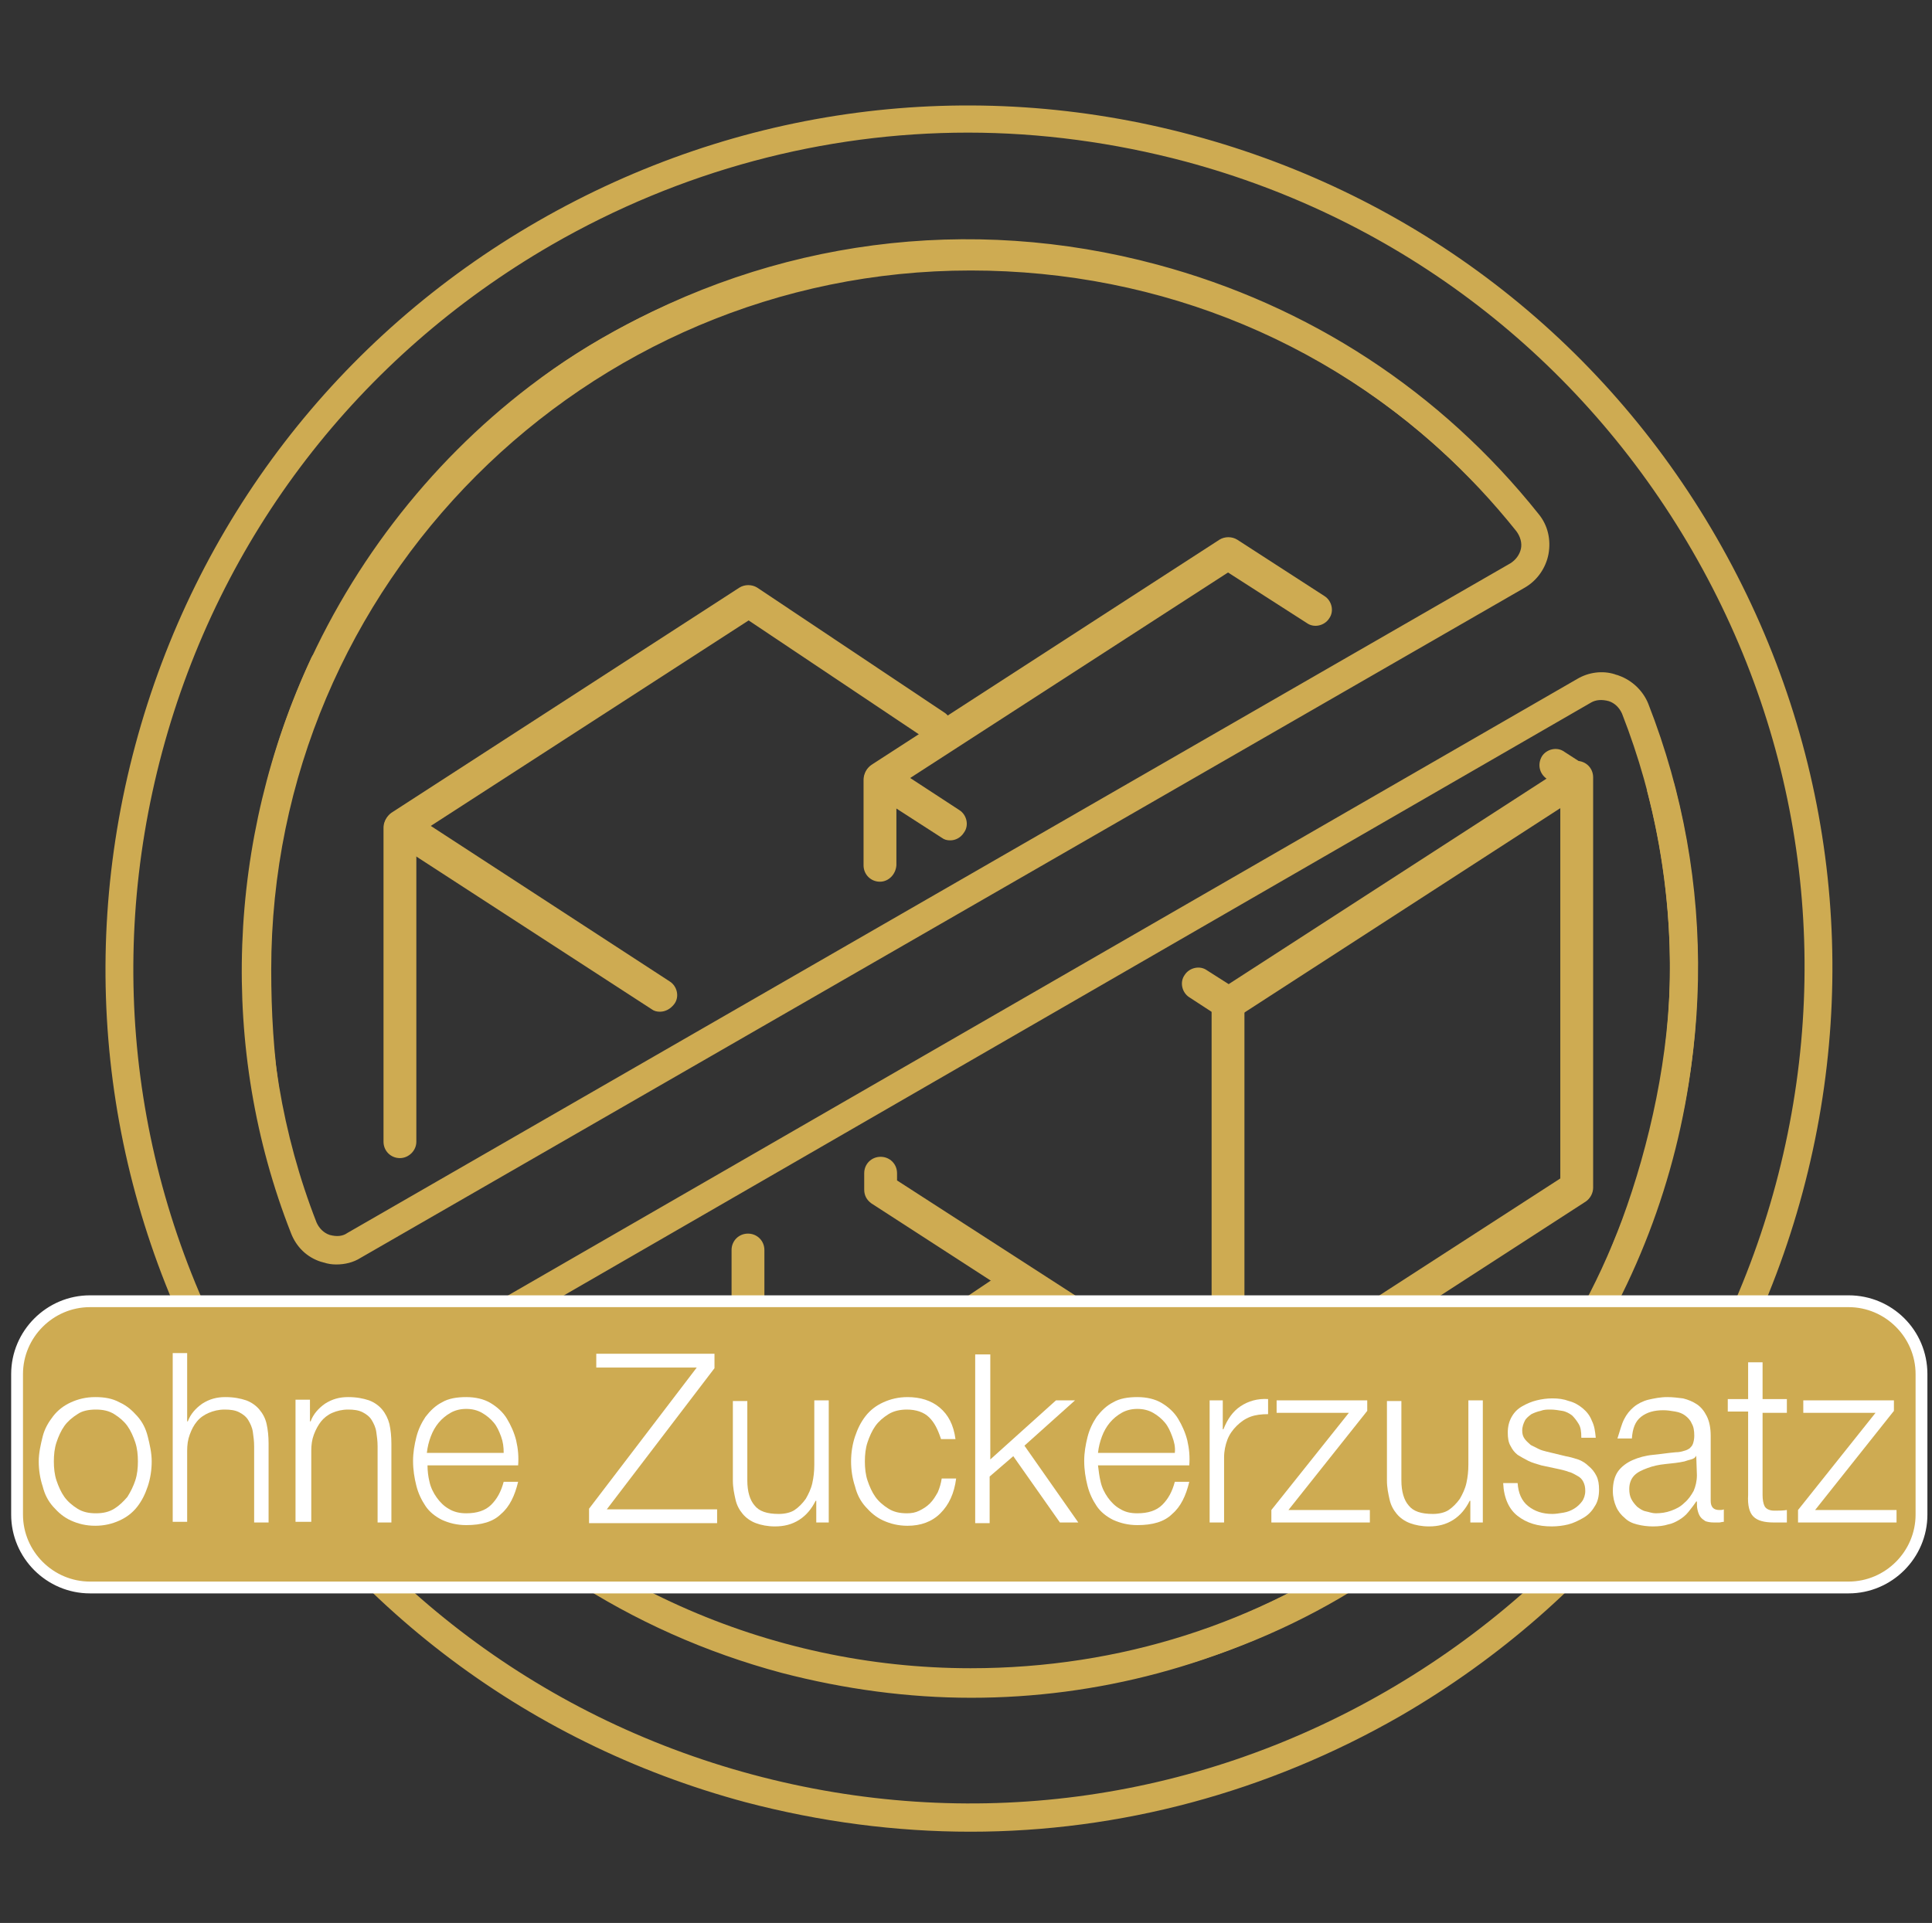 <?xml version="1.0" encoding="utf-8"?>
<!-- Generator: Adobe Illustrator 25.0.0, SVG Export Plug-In . SVG Version: 6.00 Build 0)  -->
<svg version="1.1" id="Ebene_1" xmlns="http://www.w3.org/2000/svg" xmlns:xlink="http://www.w3.org/1999/xlink" x="0px" y="0px"
	 viewBox="0 0 29.42 29.29" style="enable-background:new 0 0 29.42 29.29;" xml:space="preserve">
<rect x="0" y="0" width="29.42" height="29.29" fill="#333333" stroke="none"/>
<style type="text/css">
	.st0{clip-path:url(#SVGID_2_);fill:none;stroke:#CEAB52;stroke-width:0.36;}
	.st1{clip-path:url(#SVGID_4_);fill:none;stroke:#CEAB52;stroke-width:0.36;}
	.st2{clip-path:url(#SVGID_6_);fill:none;stroke:#CEAB52;stroke-width:0.36;}
	.st3{clip-path:url(#SVGID_8_);fill:none;stroke:#CEAB52;stroke-width:0.36;}
	.st4{clip-path:url(#SVGID_10_);fill:none;stroke:#CEAB52;stroke-width:0.36;}
	.st5{clip-path:url(#SVGID_12_);fill:none;stroke:#CEAB52;stroke-width:0.36;}
	.st6{clip-path:url(#SVGID_14_);fill:none;stroke:#CEAB52;stroke-width:0.36;}
	.st7{clip-path:url(#SVGID_16_);fill:none;stroke:#CEAB52;stroke-width:0.36;}
	.st8{fill:none;stroke:#CEAB52;stroke-width:0.36;}
	.st9{fill:#CEAB52;}
	.st10{fill:#FFFFFF;}
	.st11{fill:none;stroke:#FFFFFF;stroke-width:0.18;stroke-linecap:round;stroke-linejoin:round;}
	.st12{fill:none;stroke:#FFFFFF;stroke-width:0.1;stroke-miterlimit:10;}
	.st13{fill:none;stroke:#CEAB52;stroke-width:0.4;stroke-linecap:round;stroke-linejoin:round;stroke-miterlimit:10;}
	.st14{fill:none;stroke:#CEAB52;stroke-width:0.4;stroke-linecap:round;stroke-miterlimit:10;}
	.st15{fill:none;stroke:#FFFFFF;stroke-width:0.4;}
	.st16{fill:none;}
	.st17{fill:none;stroke:#CEAB52;stroke-width:0.362;stroke-linecap:round;stroke-linejoin:round;stroke-miterlimit:22.926;}
</style>
<g>
	<g>
		<path class="st9" d="M14.78,27.9c-1.14,0-2.29-0.15-3.43-0.45l0,0c-3.39-0.91-6.22-3.09-7.98-6.13c-1.75-3.04-2.22-6.58-1.31-9.97
			c0.91-3.39,3.09-6.23,6.13-7.98c3.04-1.75,6.58-2.22,9.97-1.31c3.39,0.91,6.23,3.09,7.98,6.13c1.75,3.04,2.22,6.58,1.31,9.97
			s-3.09,6.22-6.13,7.98C19.3,27.3,17.05,27.9,14.78,27.9z M14.74,2.02c-2.2,0-4.38,0.58-6.34,1.71c-2.94,1.7-5.05,4.44-5.93,7.72
			c-0.88,3.28-0.43,6.71,1.27,9.65c1.7,2.94,4.44,5.05,7.72,5.93l0,0c3.28,0.88,6.71,0.43,9.65-1.27c2.94-1.7,5.05-4.44,5.93-7.72
			c0.88-3.28,0.43-6.71-1.27-9.65c-1.7-2.94-4.44-5.05-7.72-5.93C16.96,2.17,15.84,2.02,14.74,2.02z M14.79,25.86
			c-0.96,0-1.93-0.13-2.89-0.38c-2.31-0.62-4.32-1.93-5.81-3.8c-0.14-0.17-0.19-0.39-0.15-0.61c0.04-0.22,0.17-0.4,0.36-0.51
			l17.72-10.22c0.17-0.1,0.38-0.13,0.57-0.07c0.02,0.01,0.04,0.01,0.06,0.02c0.2,0.07,0.37,0.23,0.45,0.43
			c1.06,2.71,1.01,5.7-0.16,8.42c-0.05,0.11-0.17,0.16-0.28,0.11c-0.11-0.05-0.16-0.17-0.11-0.28c1.12-2.62,1.17-5.49,0.15-8.1
			c-0.04-0.09-0.11-0.16-0.2-0.19c-0.11-0.03-0.2-0.02-0.27,0.02L6.51,20.93c-0.08,0.05-0.14,0.13-0.16,0.22
			c-0.02,0.09,0.01,0.19,0.07,0.27c1.43,1.79,3.36,3.06,5.59,3.65c2.75,0.74,5.62,0.36,8.09-1.06c0.31-0.18,0.6-0.37,0.89-0.57
			c0.09-0.07,0.23-0.05,0.29,0.05c0.07,0.09,0.05,0.23-0.05,0.29c-0.3,0.21-0.61,0.41-0.92,0.6C18.6,25.36,16.71,25.86,14.79,25.86z
			 M5.12,19.26c-0.07,0-0.13-0.01-0.19-0.03c-0.01,0-0.03-0.01-0.04-0.01c-0.22-0.07-0.38-0.23-0.46-0.44
			c-1.1-2.8-0.98-5.99,0.31-8.76c0.05-0.11,0.18-0.15,0.28-0.1c0.11,0.05,0.15,0.18,0.1,0.28c-1.24,2.66-1.35,5.73-0.3,8.42
			c0.04,0.09,0.11,0.16,0.2,0.19c0.11,0.03,0.2,0.02,0.27-0.03L23,8.58c0.08-0.05,0.14-0.13,0.16-0.22
			c0.02-0.09-0.01-0.19-0.07-0.27c-1.43-1.79-3.36-3.06-5.59-3.65c-2.75-0.74-5.62-0.36-8.09,1.06c-0.3,0.18-0.6,0.37-0.89,0.58
			C8.43,6.14,8.3,6.12,8.23,6.02C8.16,5.93,8.18,5.8,8.28,5.73c0.3-0.22,0.61-0.42,0.93-0.6c2.56-1.48,5.55-1.87,8.41-1.1
			c2.31,0.62,4.32,1.93,5.81,3.8c0.14,0.17,0.19,0.39,0.15,0.61c-0.04,0.21-0.17,0.4-0.36,0.51L5.49,19.16
			C5.38,19.23,5.25,19.26,5.12,19.26z"/>
	</g>
	<g>
		<path class="st9" d="M10.05,15.41c-0.05,0-0.09-0.01-0.13-0.04L5.96,12.8c-0.07-0.05-0.11-0.12-0.11-0.21
			c0-0.08,0.04-0.16,0.11-0.21l5.3-3.43c0.08-0.05,0.19-0.05,0.27,0l2.86,1.91c0.11,0.08,0.14,0.23,0.07,0.34
			c-0.08,0.11-0.23,0.14-0.34,0.07l-2.72-1.82l-4.84,3.13l3.64,2.37c0.11,0.07,0.15,0.23,0.07,0.34
			C10.21,15.37,10.13,15.41,10.05,15.41z"/>
		<path class="st9" d="M11.44,22.56c-0.05,0-0.09-0.01-0.13-0.04l-2.63-1.7c-0.11-0.07-0.15-0.23-0.07-0.34
			c0.07-0.11,0.23-0.15,0.34-0.07l2.63,1.7c0.11,0.07,0.15,0.23,0.07,0.34C11.6,22.52,11.52,22.56,11.44,22.56z"/>
		<path class="st9" d="M6.09,17.64c-0.14,0-0.25-0.11-0.25-0.25v-4.78c0-0.14,0.11-0.25,0.25-0.25s0.25,0.11,0.25,0.25v4.78
			C6.34,17.53,6.22,17.64,6.09,17.64z"/>
		<path class="st9" d="M11.39,22.54c-0.04,0-0.08-0.01-0.12-0.03c-0.08-0.04-0.13-0.13-0.13-0.22v-3.25c0-0.14,0.11-0.25,0.25-0.25
			c0.14,0,0.25,0.11,0.25,0.25v2.78l3.53-2.37c0.11-0.07,0.27-0.05,0.34,0.07c0.08,0.11,0.05,0.27-0.07,0.34l-3.91,2.63
			C11.48,22.53,11.44,22.54,11.39,22.54z"/>
		<path class="st9" d="M14.47,12.8c-0.05,0-0.09-0.01-0.13-0.04l-1.07-0.69c-0.07-0.05-0.11-0.12-0.11-0.21s0.04-0.16,0.11-0.21
			l5.3-3.43c0.08-0.05,0.19-0.05,0.27,0l1.33,0.86c0.11,0.07,0.15,0.23,0.07,0.34c-0.07,0.11-0.23,0.15-0.34,0.07l-1.2-0.77
			l-4.84,3.13l0.75,0.49c0.11,0.07,0.15,0.23,0.07,0.34C14.63,12.76,14.55,12.8,14.47,12.8z"/>
		<path class="st9" d="M18.7,15.53c-0.05,0-0.09-0.01-0.13-0.04l-0.46-0.3c-0.11-0.07-0.15-0.23-0.07-0.34
			c0.07-0.11,0.23-0.15,0.34-0.07l0.33,0.21l4.84-3.13c-0.11-0.08-0.14-0.22-0.07-0.34c0.07-0.11,0.23-0.15,0.34-0.07l0.31,0.2
			c0.07,0.05,0.11,0.12,0.11,0.21s-0.04,0.16-0.11,0.21l-5.3,3.43C18.79,15.52,18.74,15.53,18.7,15.53z"/>
		<path class="st9" d="M18.7,21.8c-0.05,0-0.09-0.01-0.13-0.04l-5.3-3.43c-0.07-0.05-0.11-0.12-0.11-0.21v-0.25
			c0-0.14,0.11-0.25,0.25-0.25c0.14,0,0.25,0.11,0.25,0.25v0.11l5.19,3.35c0.11,0.07,0.15,0.23,0.07,0.34
			C18.86,21.76,18.78,21.8,18.7,21.8z"/>
		<path class="st9" d="M13.4,13.43c-0.14,0-0.25-0.11-0.25-0.25v-1.3c0-0.14,0.11-0.25,0.25-0.25c0.14,0,0.25,0.11,0.25,0.25v1.3
			C13.64,13.32,13.53,13.43,13.4,13.43z"/>
		<path class="st9" d="M18.7,21.77c-0.04,0-0.08-0.01-0.12-0.03c-0.08-0.04-0.13-0.13-0.13-0.22v-6.25c0-0.14,0.11-0.25,0.25-0.25
			s0.25,0.11,0.25,0.25v5.79l4.81-3.11v-6.11c0-0.14,0.11-0.25,0.25-0.25c0.14,0,0.25,0.11,0.25,0.25v6.25
			c0,0.08-0.04,0.16-0.11,0.21l-5.3,3.43C18.79,21.76,18.74,21.77,18.7,21.77z"/>
	</g>
	<g>
		<path class="st9" d="M14.78,25.83c-3.19,0-6.23-1.38-8.34-3.78l0.28-0.27c2.02,2.31,4.98,3.63,8.06,3.63c2.3,0,4.39-0.7,6.11-1.91
			c1.71-1.2,3.06-2.9,3.81-4.92c0.42-1.14,0.73-2.53,0.73-3.82c0-0.92-0.12-1.84-0.35-2.72l0.41-0.11c0.24,0.92,0.36,1.87,0.36,2.83
			c0,3.78-1.87,7.15-4.77,9.15C19.31,25.14,17.11,25.83,14.78,25.83z"/>
	</g>
	<g>
		<path class="st9" d="M4.42,18.68c-0.47-1.25-0.71-2.57-0.71-3.92c0-1.48,0.28-2.94,0.81-4.23c0.75-1.84,1.99-3.46,3.55-4.65
			c1.86-1.42,4.2-2.19,6.72-2.19c3.02,0,5.84,1.19,7.94,3.36l-0.3,0.28c-2.02-2.08-4.74-3.21-7.65-3.21
			c-5.87,0-10.65,4.78-10.65,10.65c0,1.3,0.15,2.53,0.6,3.73L4.42,18.68z"/>
	</g>
</g>
<g>
	<path class="st9" d="M1.37,24.17c-0.61,0-1.11-0.5-1.11-1.11v-2.14c0-0.61,0.5-1.11,1.11-1.11h26.78c0.61,0,1.11,0.5,1.11,1.11
		v2.14c0,0.61-0.5,1.11-1.11,1.11H1.37z"/>
	<path class="st10" d="M28.15,19.91c0.56,0,1.02,0.46,1.02,1.02v2.14c0,0.56-0.46,1.02-1.02,1.02H1.37c-0.56,0-1.02-0.46-1.02-1.02
		v-2.14c0-0.56,0.46-1.02,1.02-1.02H28.15 M28.15,19.73H1.37c-0.66,0-1.2,0.54-1.2,1.2v2.14c0,0.66,0.54,1.2,1.2,1.2h26.78
		c0.66,0,1.2-0.54,1.2-1.2v-2.14C29.35,20.26,28.81,19.73,28.15,19.73L28.15,19.73z"/>
</g>
<g>
	<path class="st10" d="M1.82,21.36c0.11,0.05,0.19,0.12,0.27,0.21s0.13,0.19,0.16,0.31s0.06,0.25,0.06,0.38s-0.02,0.26-0.06,0.38
		c-0.04,0.12-0.09,0.22-0.16,0.31s-0.16,0.16-0.27,0.21c-0.11,0.05-0.23,0.08-0.37,0.08s-0.26-0.03-0.37-0.08
		c-0.11-0.05-0.19-0.12-0.27-0.21s-0.13-0.19-0.16-0.31c-0.04-0.12-0.06-0.25-0.06-0.38S0.62,22,0.65,21.88s0.09-0.22,0.16-0.31
		s0.16-0.16,0.27-0.21c0.11-0.05,0.23-0.08,0.37-0.08S1.71,21.3,1.82,21.36z M1.18,21.54c-0.08,0.05-0.15,0.11-0.2,0.18
		c-0.05,0.07-0.09,0.16-0.12,0.25s-0.04,0.19-0.04,0.29s0.01,0.2,0.04,0.29s0.07,0.18,0.12,0.25c0.05,0.07,0.12,0.13,0.2,0.18
		s0.17,0.07,0.28,0.07s0.2-0.02,0.28-0.07c0.08-0.05,0.14-0.11,0.2-0.18c0.05-0.08,0.09-0.16,0.12-0.25
		c0.03-0.09,0.04-0.19,0.04-0.29s-0.01-0.2-0.04-0.29c-0.03-0.09-0.07-0.18-0.12-0.25c-0.05-0.07-0.12-0.13-0.2-0.18
		c-0.08-0.05-0.17-0.07-0.28-0.07S1.25,21.49,1.18,21.54z"/>
	<path class="st10" d="M2.85,20.62v1.03h0.01c0.04-0.11,0.12-0.2,0.22-0.27c0.11-0.07,0.22-0.1,0.35-0.1c0.13,0,0.23,0.02,0.32,0.05
		c0.08,0.03,0.15,0.08,0.2,0.14C4,21.53,4.04,21.6,4.06,21.69c0.02,0.09,0.03,0.19,0.03,0.3v1.2H3.87v-1.16
		c0-0.08-0.01-0.15-0.02-0.22c-0.01-0.07-0.04-0.13-0.07-0.18c-0.03-0.05-0.08-0.09-0.14-0.12c-0.06-0.03-0.13-0.04-0.22-0.04
		c-0.09,0-0.17,0.02-0.24,0.05C3.11,21.55,3.05,21.59,3,21.65s-0.08,0.12-0.11,0.2c-0.03,0.08-0.04,0.16-0.04,0.25v1.08H2.63v-2.57
		H2.85z"/>
	<path class="st10" d="M4.72,21.33v0.32h0.01c0.04-0.11,0.12-0.2,0.22-0.27c0.11-0.07,0.22-0.1,0.35-0.1c0.13,0,0.23,0.02,0.32,0.05
		c0.08,0.03,0.15,0.08,0.2,0.14c0.05,0.06,0.09,0.14,0.11,0.22c0.02,0.09,0.03,0.19,0.03,0.3v1.2H5.75v-1.16
		c0-0.08-0.01-0.15-0.02-0.22c-0.01-0.07-0.04-0.13-0.07-0.18c-0.03-0.05-0.08-0.09-0.14-0.12c-0.06-0.03-0.13-0.04-0.22-0.04
		c-0.09,0-0.17,0.02-0.24,0.05c-0.07,0.03-0.13,0.08-0.17,0.13s-0.08,0.12-0.11,0.2c-0.03,0.08-0.04,0.16-0.04,0.25v1.08H4.5v-1.86
		H4.72z"/>
	<path class="st10" d="M6.54,22.57c0.02,0.09,0.06,0.17,0.11,0.24s0.11,0.13,0.18,0.17C6.91,23.03,7,23.05,7.1,23.05
		c0.16,0,0.29-0.04,0.38-0.13c0.09-0.09,0.15-0.2,0.19-0.35h0.22c-0.05,0.21-0.13,0.38-0.26,0.49c-0.12,0.12-0.3,0.17-0.53,0.17
		c-0.14,0-0.26-0.03-0.37-0.08c-0.1-0.05-0.19-0.12-0.25-0.21s-0.11-0.19-0.14-0.31s-0.05-0.24-0.05-0.38
		c0-0.12,0.02-0.24,0.05-0.36c0.03-0.12,0.08-0.22,0.14-0.31c0.07-0.09,0.15-0.17,0.25-0.22c0.1-0.06,0.23-0.08,0.37-0.08
		c0.14,0,0.27,0.03,0.37,0.09c0.1,0.06,0.19,0.14,0.25,0.24c0.06,0.1,0.11,0.21,0.14,0.33c0.03,0.13,0.04,0.25,0.03,0.38H6.51
		C6.51,22.4,6.52,22.49,6.54,22.57z M7.63,21.88c-0.03-0.08-0.06-0.15-0.11-0.21c-0.05-0.06-0.11-0.11-0.18-0.15
		c-0.07-0.04-0.15-0.06-0.24-0.06c-0.09,0-0.17,0.02-0.24,0.06s-0.13,0.09-0.18,0.15c-0.05,0.06-0.09,0.13-0.12,0.21
		c-0.03,0.08-0.05,0.16-0.06,0.25h1.17C7.67,22.04,7.66,21.96,7.63,21.88z"/>
	<path class="st10" d="M10.88,20.62v0.22l-1.64,2.15h1.68v0.21H8.97v-0.22l1.64-2.15H9.08v-0.21H10.88z"/>
	<path class="st10" d="M12.43,23.19v-0.33h-0.01c-0.06,0.12-0.14,0.22-0.25,0.29c-0.11,0.07-0.23,0.1-0.37,0.1
		c-0.11,0-0.21-0.02-0.29-0.05c-0.08-0.03-0.15-0.08-0.2-0.14c-0.05-0.06-0.09-0.13-0.11-0.22c-0.02-0.09-0.04-0.18-0.04-0.29v-1.21
		h0.22v1.21c0,0.17,0.04,0.3,0.11,0.38c0.07,0.09,0.19,0.13,0.37,0.13c0.09,0,0.18-0.02,0.24-0.06s0.12-0.1,0.17-0.17
		c0.04-0.07,0.08-0.15,0.1-0.24c0.02-0.09,0.03-0.18,0.03-0.28v-0.98h0.22v1.86H12.43z"/>
	<path class="st10" d="M14.15,21.59c-0.08-0.08-0.2-0.12-0.34-0.12c-0.1,0-0.2,0.02-0.28,0.07s-0.15,0.11-0.2,0.18
		c-0.05,0.07-0.09,0.16-0.12,0.25s-0.04,0.19-0.04,0.29s0.01,0.2,0.04,0.29s0.07,0.18,0.12,0.25c0.05,0.07,0.12,0.13,0.2,0.18
		s0.17,0.07,0.28,0.07c0.07,0,0.13-0.01,0.19-0.04s0.11-0.06,0.16-0.11c0.05-0.05,0.08-0.1,0.12-0.17c0.03-0.07,0.05-0.14,0.06-0.21
		h0.22c-0.03,0.23-0.11,0.4-0.24,0.53c-0.13,0.13-0.3,0.19-0.5,0.19c-0.14,0-0.26-0.03-0.37-0.08c-0.11-0.05-0.19-0.12-0.27-0.21
		s-0.13-0.19-0.16-0.31c-0.04-0.12-0.06-0.25-0.06-0.38s0.02-0.26,0.06-0.38s0.09-0.22,0.16-0.31s0.16-0.16,0.27-0.21
		c0.11-0.05,0.23-0.08,0.37-0.08c0.19,0,0.36,0.05,0.49,0.16c0.13,0.11,0.21,0.26,0.24,0.48h-0.22
		C14.28,21.77,14.23,21.67,14.15,21.59z"/>
	<path class="st10" d="M15.08,20.62v1.61l1-0.9h0.29l-0.77,0.69l0.82,1.17h-0.28l-0.71-1.01l-0.36,0.31v0.71h-0.22v-2.57H15.08z"/>
	<path class="st10" d="M16.76,22.57c0.02,0.09,0.06,0.17,0.11,0.24s0.11,0.13,0.18,0.17c0.08,0.05,0.16,0.07,0.27,0.07
		c0.16,0,0.29-0.04,0.38-0.13c0.09-0.09,0.15-0.2,0.19-0.35h0.22c-0.05,0.21-0.13,0.38-0.26,0.49c-0.12,0.12-0.3,0.17-0.53,0.17
		c-0.14,0-0.26-0.03-0.37-0.08c-0.1-0.05-0.19-0.12-0.25-0.21s-0.11-0.19-0.14-0.31s-0.05-0.24-0.05-0.38
		c0-0.12,0.02-0.24,0.05-0.36c0.03-0.12,0.08-0.22,0.14-0.31c0.07-0.09,0.15-0.17,0.25-0.22c0.1-0.06,0.23-0.08,0.37-0.08
		c0.14,0,0.27,0.03,0.37,0.09c0.1,0.06,0.19,0.14,0.25,0.24c0.06,0.1,0.11,0.21,0.14,0.33c0.03,0.13,0.04,0.25,0.03,0.38h-1.39
		C16.73,22.4,16.74,22.49,16.76,22.57z M17.85,21.88c-0.03-0.08-0.06-0.15-0.11-0.21c-0.05-0.06-0.11-0.11-0.18-0.15
		c-0.07-0.04-0.15-0.06-0.24-0.06c-0.09,0-0.17,0.02-0.24,0.06s-0.13,0.09-0.18,0.15c-0.05,0.06-0.09,0.13-0.12,0.21
		c-0.03,0.08-0.05,0.16-0.06,0.25h1.17C17.9,22.04,17.88,21.96,17.85,21.88z"/>
	<path class="st10" d="M18.62,21.33v0.44h0.01c0.06-0.15,0.14-0.27,0.26-0.35c0.12-0.08,0.26-0.12,0.42-0.11v0.23
		c-0.1,0-0.19,0.01-0.27,0.04c-0.08,0.03-0.15,0.08-0.21,0.14c-0.06,0.06-0.11,0.13-0.14,0.21c-0.03,0.08-0.05,0.17-0.05,0.27v0.99
		h-0.22v-1.86H18.62z"/>
	<path class="st10" d="M20.86,23v0.19h-1.5V23l1.18-1.48h-1.1v-0.19h1.38v0.16L19.62,23H20.86z"/>
	<path class="st10" d="M22.39,23.19v-0.33h-0.01c-0.06,0.12-0.14,0.22-0.25,0.29c-0.11,0.07-0.23,0.1-0.37,0.1
		c-0.11,0-0.21-0.02-0.29-0.05c-0.08-0.03-0.15-0.08-0.2-0.14c-0.05-0.06-0.09-0.13-0.11-0.22c-0.02-0.09-0.04-0.18-0.04-0.29v-1.21
		h0.22v1.21c0,0.17,0.04,0.3,0.11,0.38c0.07,0.09,0.19,0.13,0.37,0.13c0.09,0,0.18-0.02,0.24-0.06s0.12-0.1,0.17-0.17
		c0.04-0.07,0.08-0.15,0.1-0.24c0.02-0.09,0.03-0.18,0.03-0.28v-0.98h0.22v1.86H22.39z"/>
	<path class="st10" d="M24.04,21.69c-0.03-0.05-0.06-0.09-0.1-0.13c-0.04-0.03-0.09-0.06-0.15-0.07s-0.12-0.02-0.18-0.02
		c-0.05,0-0.1,0-0.15,0.02c-0.05,0.01-0.1,0.03-0.14,0.05c-0.04,0.03-0.08,0.06-0.1,0.1s-0.04,0.09-0.04,0.15
		c0,0.05,0.01,0.09,0.04,0.13s0.06,0.06,0.09,0.09c0.04,0.02,0.08,0.04,0.12,0.06s0.08,0.03,0.12,0.04l0.29,0.07
		c0.06,0.01,0.13,0.03,0.19,0.05s0.12,0.06,0.16,0.1c0.05,0.04,0.09,0.09,0.12,0.15c0.03,0.06,0.04,0.13,0.04,0.21
		c0,0.1-0.02,0.19-0.07,0.26c-0.04,0.07-0.1,0.13-0.17,0.17c-0.07,0.04-0.15,0.08-0.23,0.1s-0.17,0.03-0.25,0.03
		c-0.21,0-0.38-0.05-0.52-0.16c-0.13-0.1-0.21-0.27-0.22-0.5h0.22c0.01,0.15,0.06,0.27,0.16,0.35c0.1,0.08,0.22,0.12,0.37,0.12
		c0.05,0,0.11-0.01,0.17-0.02c0.06-0.01,0.11-0.03,0.16-0.06c0.05-0.03,0.09-0.07,0.12-0.11c0.03-0.04,0.05-0.1,0.05-0.16
		c0-0.06-0.01-0.1-0.03-0.14c-0.02-0.04-0.05-0.07-0.09-0.09s-0.08-0.05-0.13-0.06c-0.05-0.02-0.1-0.03-0.14-0.04l-0.28-0.06
		c-0.07-0.02-0.14-0.04-0.2-0.07c-0.06-0.03-0.11-0.06-0.16-0.09c-0.05-0.04-0.08-0.08-0.11-0.14c-0.03-0.05-0.04-0.12-0.04-0.2
		c0-0.09,0.02-0.17,0.06-0.24c0.04-0.07,0.09-0.12,0.16-0.16c0.07-0.04,0.14-0.07,0.22-0.09s0.16-0.03,0.24-0.03
		c0.09,0,0.17,0.01,0.25,0.04c0.08,0.02,0.15,0.06,0.21,0.11c0.06,0.05,0.11,0.11,0.14,0.19c0.04,0.08,0.05,0.16,0.06,0.26h-0.22
		C24.08,21.8,24.07,21.74,24.04,21.69z"/>
	<path class="st10" d="M24.73,21.62c0.04-0.08,0.09-0.14,0.15-0.19c0.06-0.05,0.14-0.09,0.22-0.11c0.09-0.02,0.18-0.04,0.29-0.04
		c0.08,0,0.16,0.01,0.24,0.02c0.08,0.02,0.15,0.05,0.21,0.09c0.06,0.04,0.11,0.1,0.15,0.18s0.06,0.18,0.06,0.3v0.99
		c0,0.09,0.04,0.14,0.13,0.14c0.03,0,0.05,0,0.07-0.01v0.19c-0.03,0-0.05,0.01-0.07,0.01c-0.02,0-0.04,0-0.08,0
		c-0.06,0-0.1-0.01-0.13-0.02c-0.03-0.02-0.06-0.04-0.08-0.07c-0.02-0.03-0.03-0.06-0.04-0.1c-0.01-0.04-0.01-0.08-0.01-0.13h-0.01
		c-0.04,0.06-0.08,0.11-0.12,0.16s-0.09,0.09-0.14,0.12c-0.05,0.03-0.11,0.06-0.17,0.07c-0.06,0.02-0.14,0.03-0.23,0.03
		c-0.08,0-0.16-0.01-0.24-0.03s-0.14-0.05-0.19-0.1c-0.05-0.04-0.1-0.1-0.13-0.17c-0.03-0.07-0.05-0.15-0.05-0.24
		c0-0.13,0.03-0.23,0.08-0.3s0.13-0.13,0.22-0.17c0.09-0.04,0.2-0.07,0.31-0.08s0.23-0.03,0.35-0.04c0.05,0,0.09-0.01,0.12-0.02
		c0.04-0.01,0.06-0.02,0.09-0.04c0.02-0.02,0.04-0.04,0.05-0.07s0.02-0.07,0.02-0.12c0-0.08-0.01-0.14-0.04-0.19
		c-0.02-0.05-0.06-0.09-0.1-0.12c-0.04-0.03-0.09-0.05-0.15-0.06c-0.06-0.01-0.12-0.02-0.18-0.02c-0.14,0-0.25,0.03-0.34,0.1
		c-0.09,0.07-0.13,0.18-0.14,0.33h-0.22C24.67,21.79,24.69,21.7,24.73,21.62z M25.83,22.17c-0.01,0.03-0.04,0.05-0.08,0.06
		c-0.04,0.01-0.07,0.02-0.1,0.03c-0.09,0.02-0.19,0.03-0.29,0.04c-0.1,0.01-0.19,0.03-0.27,0.06c-0.08,0.03-0.15,0.06-0.2,0.11
		c-0.05,0.05-0.08,0.12-0.08,0.21c0,0.06,0.01,0.11,0.03,0.15c0.02,0.04,0.05,0.08,0.09,0.12c0.04,0.03,0.08,0.06,0.13,0.07
		s0.1,0.03,0.15,0.03c0.08,0,0.16-0.01,0.24-0.04c0.08-0.03,0.14-0.06,0.2-0.12c0.06-0.05,0.1-0.11,0.14-0.18
		c0.03-0.07,0.05-0.15,0.05-0.24L25.83,22.17L25.83,22.17z"/>
	<path class="st10" d="M27.21,21.33v0.19h-0.37v1.25c0,0.07,0.01,0.13,0.03,0.17c0.02,0.04,0.07,0.07,0.15,0.07
		c0.06,0,0.13,0,0.19-0.01v0.19c-0.03,0-0.07,0-0.1,0c-0.03,0-0.06,0-0.1,0c-0.15,0-0.25-0.03-0.31-0.09
		c-0.06-0.06-0.09-0.17-0.08-0.33v-1.27h-0.31v-0.19h0.31v-0.56h0.22v0.56H27.21z"/>
	<path class="st10" d="M28.88,23v0.19h-1.5V23l1.18-1.48h-1.1v-0.19h1.38v0.16L27.64,23H28.88z"/>
</g>
</svg>
